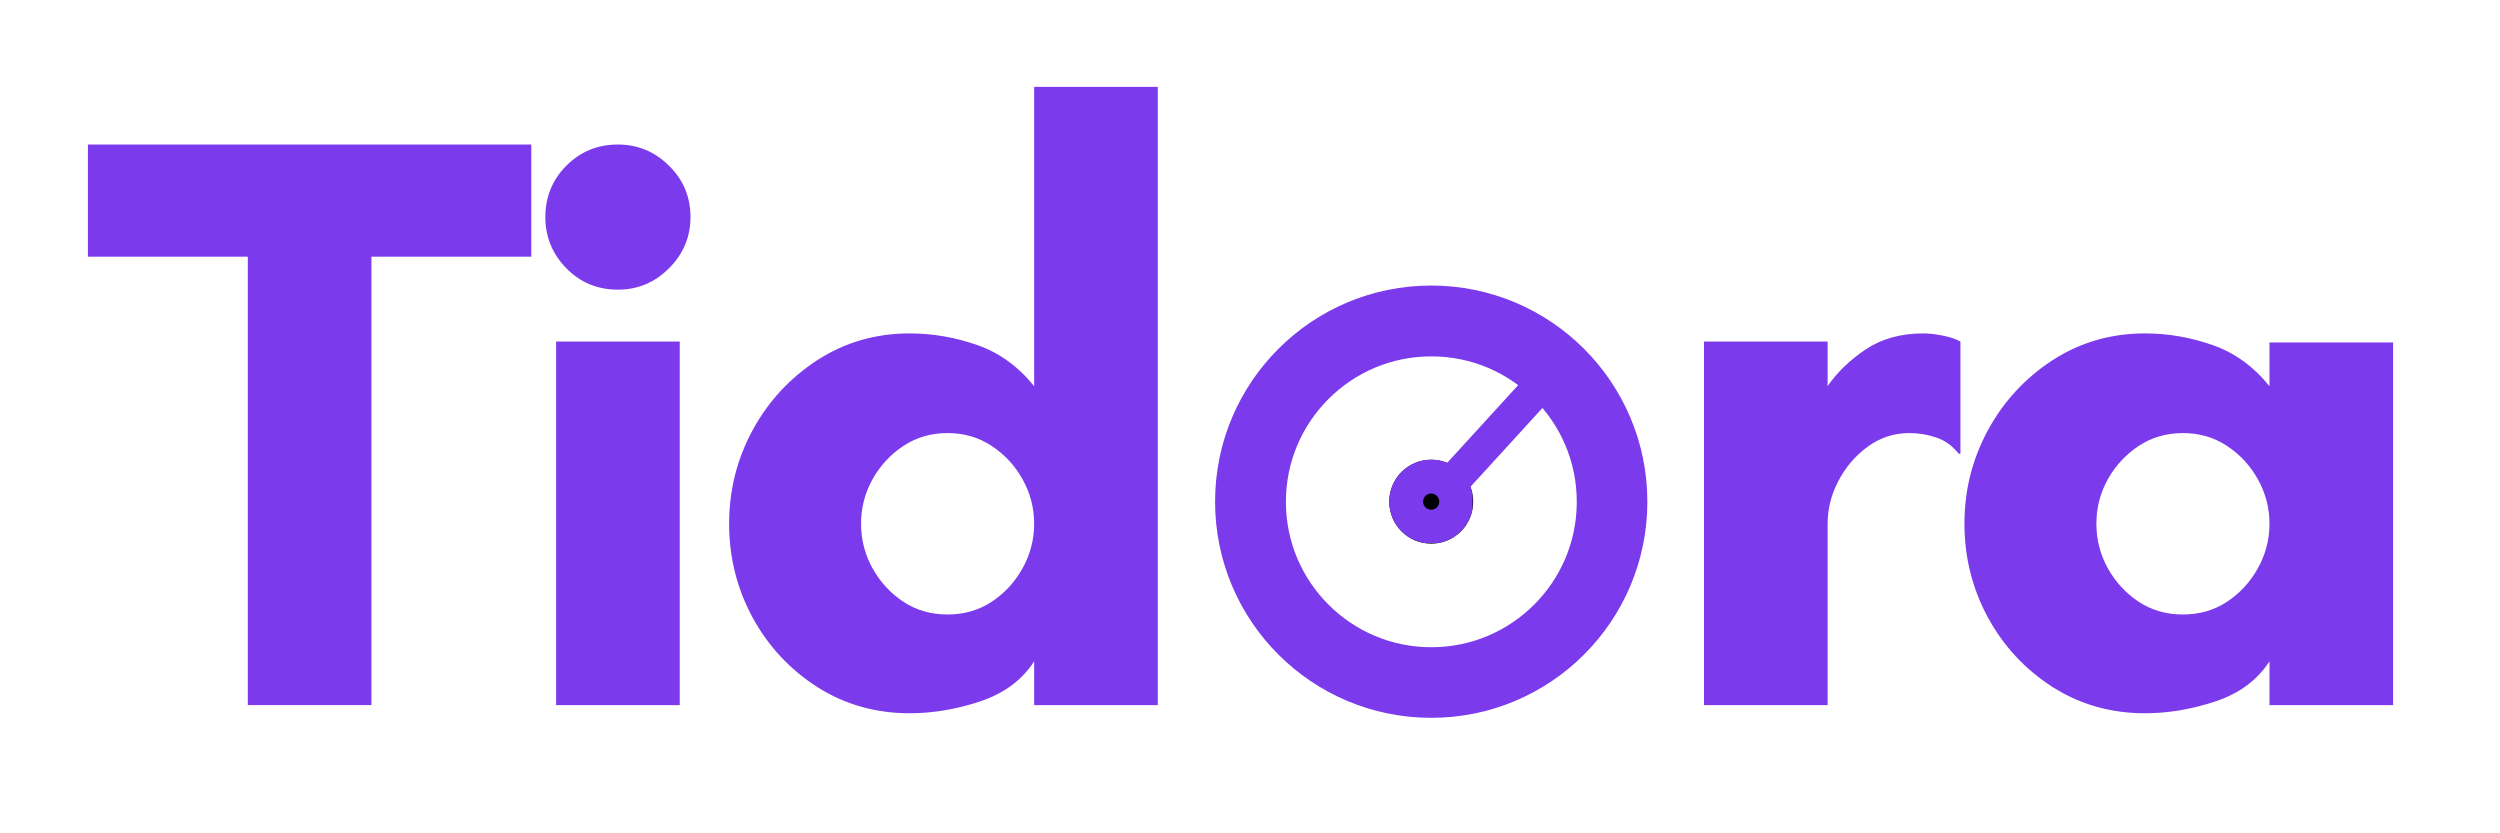 <svg xmlns="http://www.w3.org/2000/svg" xmlns:xlink="http://www.w3.org/1999/xlink" width="300" zoomAndPan="magnify" viewBox="0 0 224.88 75" height="100" preserveAspectRatio="xMidYMid meet" version="1.0"><defs><g/><clipPath id="d4732880ae"><path d="M 109.297 25.699 L 148.203 25.699 L 148.203 64.605 L 109.297 64.605 Z M 109.297 25.699 " clip-rule="nonzero"/></clipPath><clipPath id="ae3b8df3cb"><path d="M 128.75 25.699 C 118.004 25.699 109.297 34.41 109.297 45.152 C 109.297 55.898 118.004 64.605 128.75 64.605 C 139.492 64.605 148.203 55.898 148.203 45.152 C 148.203 34.41 139.492 25.699 128.75 25.699 Z M 128.75 25.699 " clip-rule="nonzero"/></clipPath><clipPath id="f126cf0943"><path d="M 124.973 41.375 L 132.527 41.375 L 132.527 48.93 L 124.973 48.93 Z M 124.973 41.375 " clip-rule="nonzero"/></clipPath><clipPath id="ca75c6415c"><path d="M 128.75 41.375 C 126.664 41.375 124.973 43.066 124.973 45.152 C 124.973 47.238 126.664 48.93 128.75 48.93 C 130.836 48.93 132.527 47.238 132.527 45.152 C 132.527 43.066 130.836 41.375 128.75 41.375 Z M 128.75 41.375 " clip-rule="nonzero"/></clipPath><clipPath id="528113894d"><path d="M 124.973 41.375 L 132.469 41.375 L 132.469 48.871 L 124.973 48.871 Z M 124.973 41.375 " clip-rule="nonzero"/></clipPath><clipPath id="841980e95f"><path d="M 128.746 41.375 C 126.66 41.375 124.973 43.066 124.973 45.148 C 124.973 47.23 126.66 48.918 128.746 48.918 C 130.828 48.918 132.516 47.23 132.516 45.148 C 132.516 43.066 130.828 41.375 128.746 41.375 Z M 128.746 41.375 " clip-rule="nonzero"/></clipPath></defs><g fill="#7c3aed" fill-opacity="1"><g transform="translate(7.476, 63.46)"><g><path d="M 25.891 -40.359 L 25.891 0 L 14.766 0 L 14.766 -40.359 L 0.375 -40.359 L 0.375 -50.453 L 40.281 -50.453 L 40.281 -40.359 Z M 25.891 -40.359 "/></g></g></g><g fill="#7c3aed" fill-opacity="1"><g transform="translate(45.163, 63.46)"><g><path d="M 3.859 -43.922 C 3.859 -45.742 4.488 -47.285 5.75 -48.547 C 7.008 -49.816 8.555 -50.453 10.391 -50.453 C 12.172 -50.453 13.703 -49.816 14.984 -48.547 C 16.273 -47.285 16.922 -45.742 16.922 -43.922 C 16.922 -42.141 16.273 -40.602 14.984 -39.312 C 13.703 -38.031 12.172 -37.391 10.391 -37.391 C 8.555 -37.391 7.008 -38.031 5.75 -39.312 C 4.488 -40.602 3.859 -42.141 3.859 -43.922 Z M 15.953 0 L 4.828 0 L 4.828 -32.719 L 15.953 -32.719 Z M 15.953 0 "/></g></g></g><g fill="#7c3aed" fill-opacity="1"><g transform="translate(62.967, 63.46)"><g><path d="M 30.047 -16.328 C 30.047 -17.754 29.695 -19.086 29 -20.328 C 28.312 -21.566 27.383 -22.566 26.219 -23.328 C 25.062 -24.098 23.738 -24.484 22.25 -24.484 C 20.77 -24.484 19.445 -24.098 18.281 -23.328 C 17.125 -22.566 16.195 -21.566 15.5 -20.328 C 14.812 -19.086 14.469 -17.754 14.469 -16.328 C 14.469 -14.891 14.812 -13.551 15.5 -12.312 C 16.195 -11.07 17.125 -10.066 18.281 -9.297 C 19.445 -8.535 20.77 -8.156 22.25 -8.156 C 23.738 -8.156 25.062 -8.535 26.219 -9.297 C 27.383 -10.066 28.312 -11.07 29 -12.312 C 29.695 -13.551 30.047 -14.891 30.047 -16.328 Z M 41.172 -55.641 L 41.172 0 L 30.047 0 L 30.047 -3.938 C 28.953 -2.25 27.328 -1.047 25.172 -0.328 C 23.023 0.379 20.914 0.734 18.844 0.734 C 15.781 0.734 13.008 -0.051 10.531 -1.625 C 8.062 -3.207 6.117 -5.297 4.703 -7.891 C 3.297 -10.492 2.594 -13.305 2.594 -16.328 C 2.594 -19.336 3.297 -22.141 4.703 -24.734 C 6.117 -27.336 8.062 -29.441 10.531 -31.047 C 13.008 -32.648 15.781 -33.453 18.844 -33.453 C 20.914 -33.453 22.941 -33.102 24.922 -32.406 C 26.898 -31.719 28.609 -30.484 30.047 -28.703 L 30.047 -55.641 Z M 41.172 -55.641 "/></g></g></g><g fill="#7c3aed" fill-opacity="1"><g transform="translate(105.627, 63.46)"><g/></g></g><g clip-path="url(#d4732880ae)"><g clip-path="url(#ae3b8df3cb)"><path stroke-linecap="butt" transform="matrix(0.75, 0, 0, 0.75, 109.295, 25.698)" fill="none" stroke-linejoin="miter" d="M 25.954 0.001 C 11.618 0.001 0.002 11.622 0.002 25.952 C 0.002 40.288 11.618 51.904 25.954 51.904 C 40.284 51.904 51.905 40.288 51.905 25.952 C 51.905 11.622 40.284 0.001 25.954 0.001 Z M 25.954 0.001 " stroke="#7c3aed" stroke-width="17" stroke-opacity="1" stroke-miterlimit="4"/></g></g><g clip-path="url(#f126cf0943)"><g clip-path="url(#ca75c6415c)"><path fill="#000000" d="M 124.973 41.375 L 132.527 41.375 L 132.527 48.93 L 124.973 48.93 Z M 124.973 41.375 " fill-opacity="1" fill-rule="nonzero"/></g></g><g clip-path="url(#528113894d)"><g clip-path="url(#841980e95f)"><path stroke-linecap="butt" transform="matrix(0.75, 0, 0, 0.75, 124.973, 41.376)" fill="none" stroke-linejoin="miter" d="M 5.033 -0.002 C 2.251 -0.002 -0.001 2.254 -0.001 5.032 C -0.001 7.81 2.251 10.061 5.033 10.061 C 7.811 10.061 10.062 7.81 10.062 5.032 C 10.062 2.254 7.811 -0.002 5.033 -0.002 Z M 5.033 -0.002 " stroke="#7c3aed" stroke-width="12" stroke-opacity="1" stroke-miterlimit="4"/></g></g><path stroke-linecap="butt" transform="matrix(0.506, -0.554, 0.554, 0.506, 128.528, 43.469)" fill="none" stroke-linejoin="miter" d="M 0.001 2.002 L 21.631 2.001 " stroke="#7c3aed" stroke-width="4" stroke-opacity="1" stroke-miterlimit="4"/><g fill="#7c3aed" fill-opacity="1"><g transform="translate(148.848, 63.46)"><g><path d="M 22.922 -24.484 C 21.535 -24.484 20.285 -24.07 19.172 -23.25 C 18.066 -22.438 17.191 -21.41 16.547 -20.172 C 15.898 -18.941 15.578 -17.66 15.578 -16.328 L 15.578 0 L 4.453 0 L 4.453 -32.719 L 15.578 -32.719 L 15.578 -28.703 C 16.422 -29.941 17.555 -31.039 18.984 -32 C 20.422 -32.969 22.156 -33.453 24.188 -33.453 C 24.676 -33.453 25.242 -33.391 25.891 -33.266 C 26.535 -33.148 27.082 -32.969 27.531 -32.719 L 27.531 -22.625 L 27.375 -22.625 C 26.832 -23.32 26.164 -23.805 25.375 -24.078 C 24.582 -24.348 23.766 -24.484 22.922 -24.484 Z M 22.922 -24.484 "/></g></g></g><g fill="#7c3aed" fill-opacity="1"><g transform="translate(174.146, 63.46)"><g><path d="M 30.047 -16.328 C 30.047 -17.754 29.695 -19.086 29 -20.328 C 28.312 -21.566 27.383 -22.566 26.219 -23.328 C 25.062 -24.098 23.738 -24.484 22.25 -24.484 C 20.77 -24.484 19.445 -24.098 18.281 -23.328 C 17.125 -22.566 16.195 -21.566 15.5 -20.328 C 14.812 -19.086 14.469 -17.754 14.469 -16.328 C 14.469 -14.891 14.812 -13.551 15.5 -12.312 C 16.195 -11.07 17.125 -10.066 18.281 -9.297 C 19.445 -8.535 20.77 -8.156 22.25 -8.156 C 23.738 -8.156 25.062 -8.535 26.219 -9.297 C 27.383 -10.066 28.312 -11.07 29 -12.312 C 29.695 -13.551 30.047 -14.891 30.047 -16.328 Z M 41.172 -32.641 L 41.172 0 L 30.047 0 L 30.047 -3.938 C 28.953 -2.25 27.328 -1.047 25.172 -0.328 C 23.023 0.379 20.914 0.734 18.844 0.734 C 15.781 0.734 13.008 -0.051 10.531 -1.625 C 8.062 -3.207 6.117 -5.297 4.703 -7.891 C 3.297 -10.492 2.594 -13.305 2.594 -16.328 C 2.594 -19.336 3.297 -22.141 4.703 -24.734 C 6.117 -27.336 8.062 -29.441 10.531 -31.047 C 13.008 -32.648 15.781 -33.453 18.844 -33.453 C 20.914 -33.453 22.941 -33.102 24.922 -32.406 C 26.898 -31.719 28.609 -30.484 30.047 -28.703 L 30.047 -32.641 Z M 41.172 -32.641 "/></g></g></g></svg>